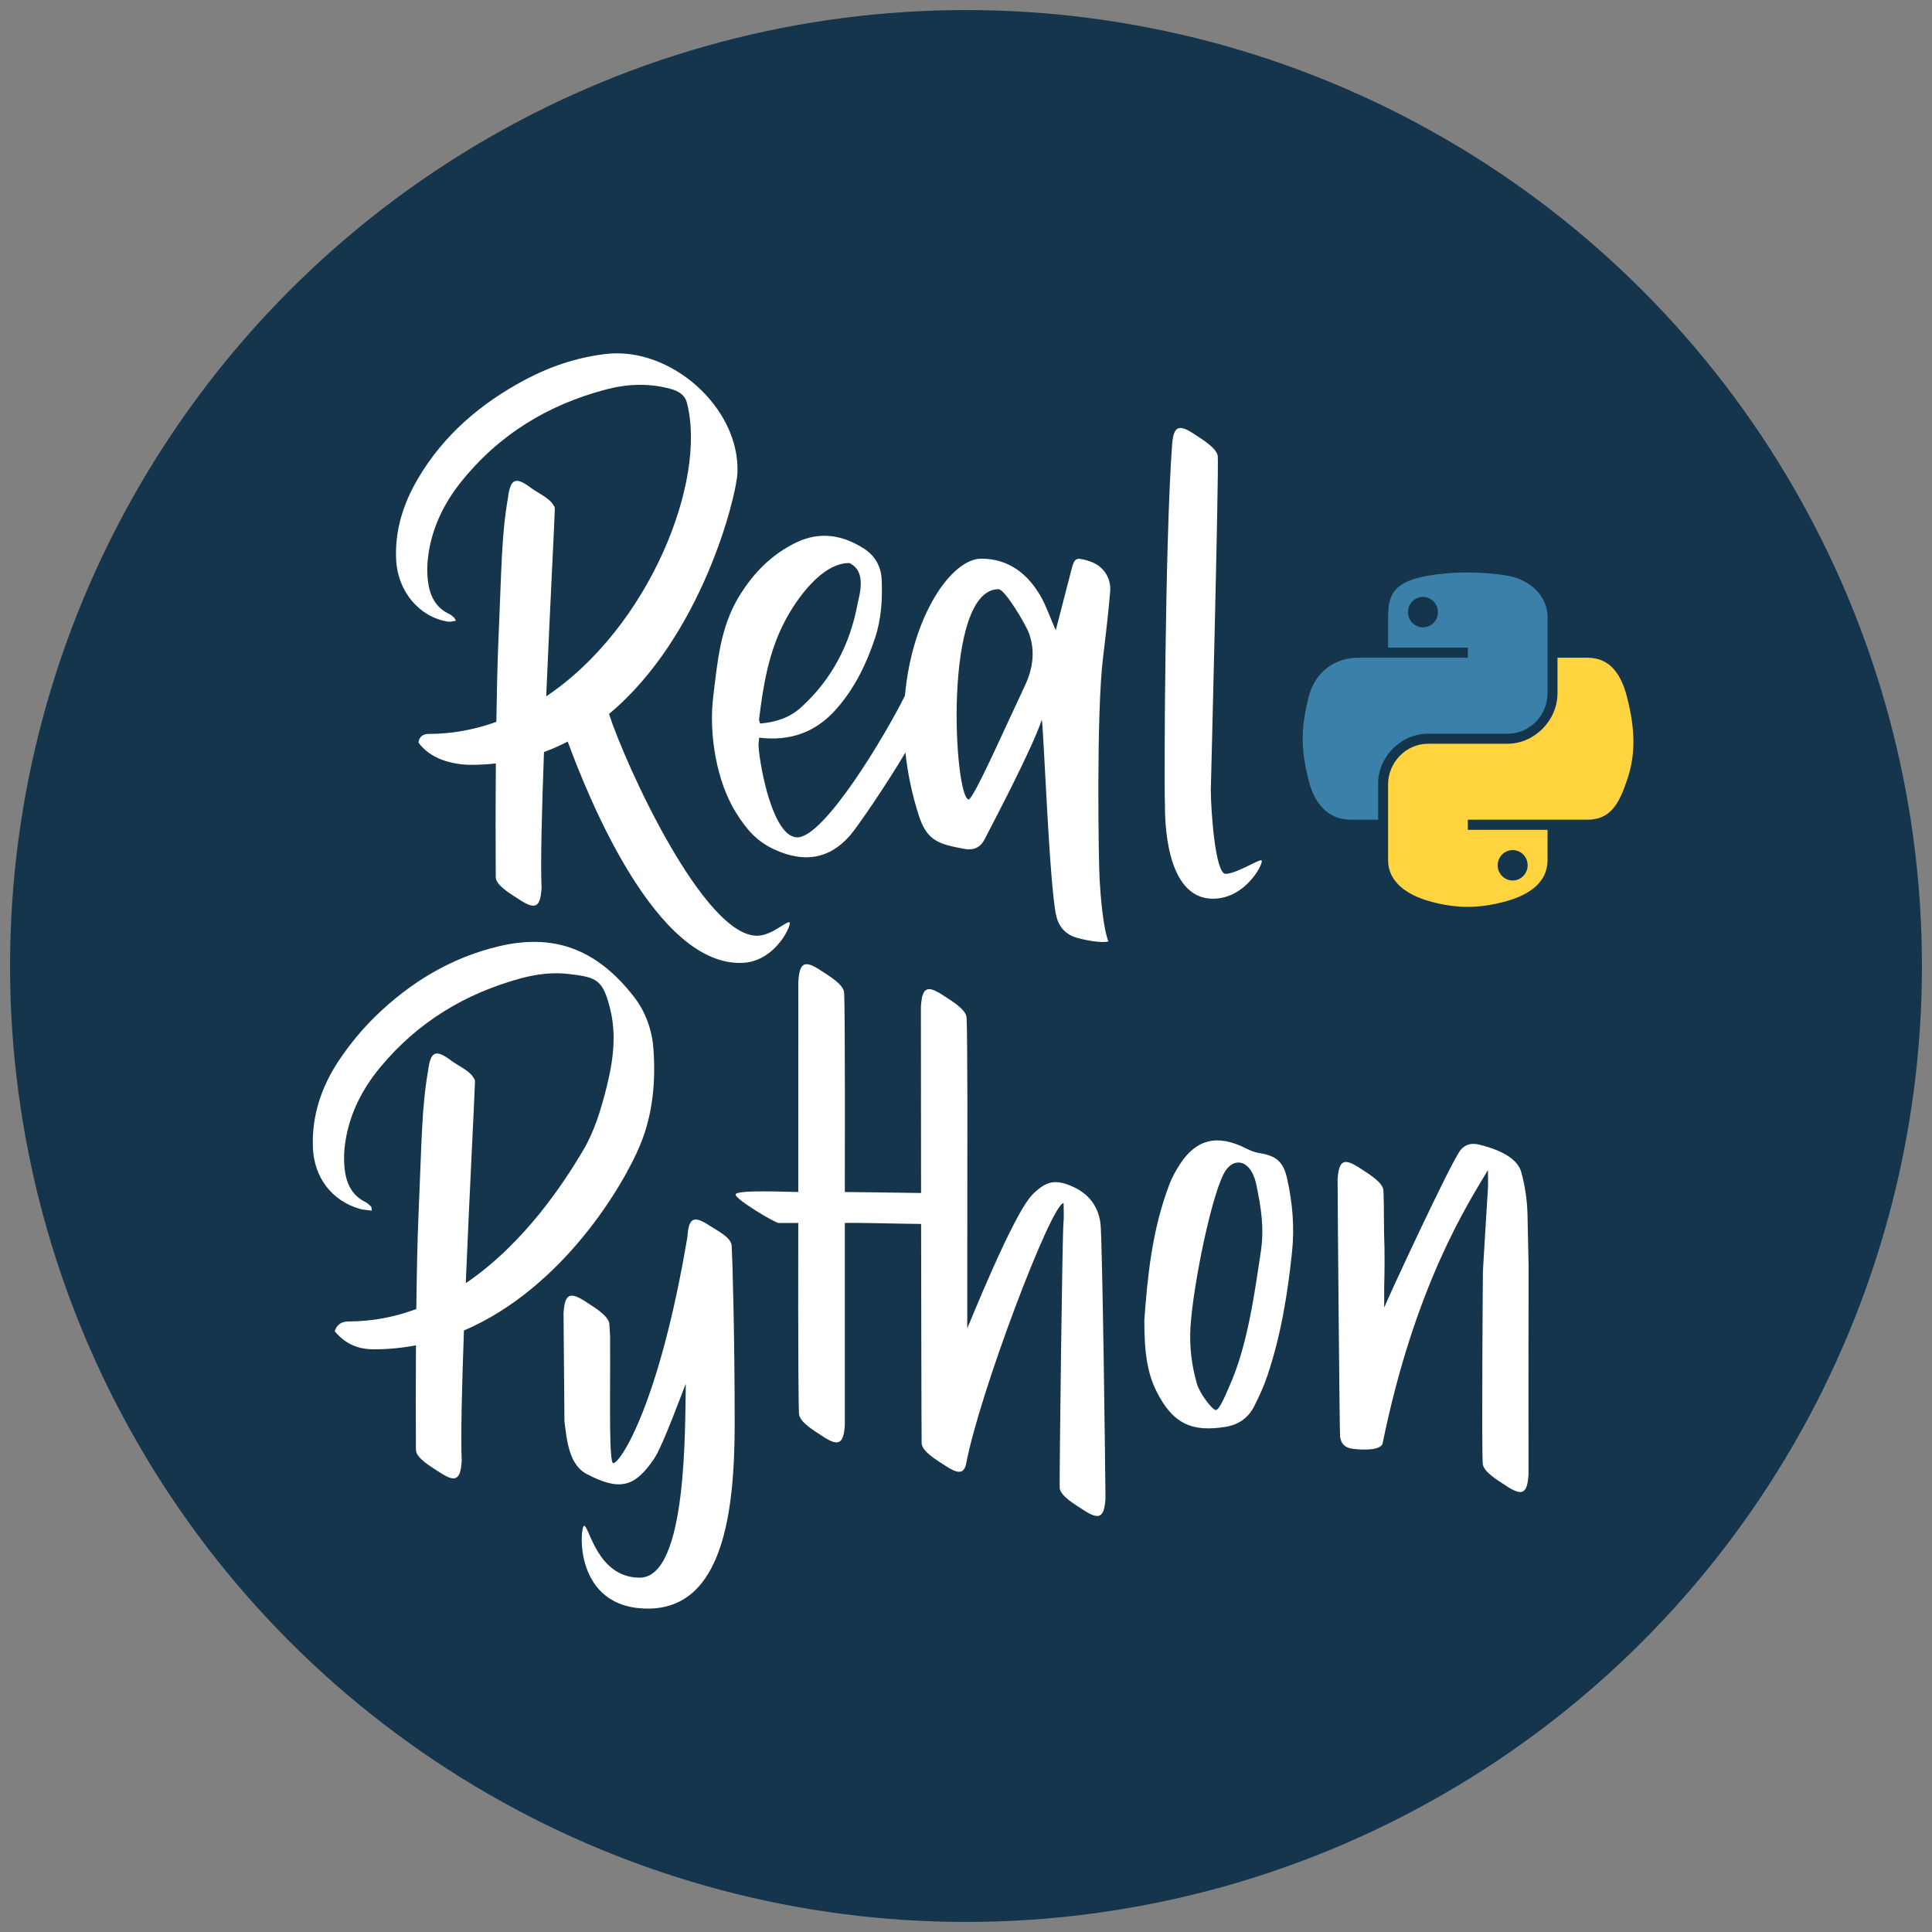 <!--?xml version="1.0" encoding="utf-8"?--><!-- Generator: Adobe Illustrator 24.0.3, SVG Export Plug-In . SVG Version: 6.00 Build 0)  --><svg version="1.1" id="Layer_1" xmlns="http://www.w3.org/2000/svg" xmlns:xlink="http://www.w3.org/1999/xlink" x="0px" y="0px" viewBox="0 0 1920 1920" style="enable-background:new 0 0 1920 1920;" xml:space="preserve">
<rect x="0" y="0" width="1920" height="1920" fill="#808080" stroke="none"/>
<style type="text/css">
	.st0{fill:#14354C;}
	.st1{fill:#FFFFFF;}
	.st2{fill:#3A80A8;}
	.st3{fill:#FFD43E;}
</style>
<g>
	<circle class="st0" cx="960" cy="960" r="950"></circle>
	<g>
		<g>
			<path class="st1" d="M636.24,1137.73c12.51-30.41,15.56-62.9,13.09-95.92c-1.38-18.56-7.92-36.53-19.33-51.23
				c-38.1-49.04-81.36-62.78-134.48-50.12c-47.45,11.31-87.97,35.91-122.61,69.73c-13.35,13.03-25.45,27.81-35.85,43.32
				c-17.47,26.06-27.38,55.13-26.1,87.04c1.19,29.67,18.76,52.58,46.06,60.68c3.86,1.15,8.02,1.25,12.48,1.9
				c-0.39-2.53-0.24-3.59-0.68-4c-1.72-1.62-3.44-3.45-5.51-4.46c-14.29-6.95-19.52-19.8-20.93-34.16
				c-0.93-9.42-0.34-19.25,1.28-28.6c4.68-27.03,17.07-50.61,34.5-71.59c37.01-44.53,84.13-73.07,139.75-88.13
				c15.61-4.22,31.56-6.14,47.55-4.22c27.27,3.26,33.67,5.16,40.98,34.91c6.35,25.84,2.85,51.68-3.51,77.15
				c-5.57,22.32-12.03,44.05-23.73,63.73c-17.39,29.26-56.84,91.12-116.31,131.46c3.84-92.53,8.81-186.24,9.03-197.59
				c0.04-0.59,0.08-1.11,0.12-1.71c-0.03-0.01-0.06-0.03-0.09-0.05c0.02-0.6,0.03-1.2,0.03-1.88c-0.01-0.95-0.59-2-1.51-3.1
				c-3.51-6.59-16.59-12.71-21.75-16.62c-15.52-11.78-20.8-9.88-23.25,9.53c-6.5,37.75-6.25,67.5-9.52,142.61
				c-1.09,24.93-1.8,58.91-2.22,94.5c-20.76,7.73-43.25,12.34-67.43,12.34c-5.56,0-11.24,1.94-13.61,9.82
				c11.32,13.52,24.43,17.87,38.79,17.87c14.52,0,28.49-1.41,41.91-3.98c-0.27,38.85-0.25,76.66-0.04,103.94
				c0.06,8.39,16.16,17.37,22.9,21.85c16.22,10.8,21.37,8.58,22.62-10.94c-1.06-23.57,0.15-73.54,2.19-129.55
				C559.55,1279.99,619.86,1177.54,636.24,1137.73z"></path>
			<path class="st1" d="M1251.47,1145.91c-4.52-0.72-9.03-2.51-13.14-4.6c-28.03-14.32-49.29-9.48-65.47,15.33
				c-3.91,6-7.59,12.34-10.18,18.99c-18.18,46.61-22.44,95.4-25.47,136.43c-0.06,34.12,3.6,53.65,12.07,70.59
				c16.65,33.34,36.29,40.53,68.64,35.34c12.62-2.02,22.48-8.74,28.28-20.11c5.07-9.93,9.76-20.19,13.31-30.74
				c13.47-40,20.18-81.35,24.53-123.26c2.56-24.67,0.41-48.72-4.93-72.65C1275.37,1154.45,1268.3,1148.58,1251.47,1145.91z
				 M1252.9,1244.58c-5.56,36.78-10.62,73.64-22.04,109.2c-3.53,11-8.06,21.73-12.81,32.28c-2.38,5.28-6.89,15.23-9.79,15.23
				c-3.46,0-16.03-16.5-18.77-26.05c-5.21-18.2-7.53-36.92-6.44-55.79c2.42-42.02,22.34-139.51,35.59-157.06
				c7.87-10.41,19-9.18,25.48,2.52c2.09,3.77,3.49,8.08,4.38,12.32C1253.43,1200.88,1256.55,1220.46,1252.9,1244.58z"></path>
			<path class="st1" d="M1519.09,1257.88c0,0-0.66-34.01-1.09-51.42c-0.34-13.74-2.47-28.12-6.15-41.54
				c-4.36-15.87-26.56-23.71-42.01-27.42c-7.37-1.77-13.5-0.48-18.36,5.41c-9.15,11.09-71.73,146.01-75.9,156.57
				c0-6.62,0-13.35,0-20.08c0.38-14.85,0.7-33.76-0.11-54.07c-0.1-20.23-0.3-36.11-0.65-42.29c-0.48-8.38-16.17-17.37-22.9-21.85
				c-16.21-10.8-21.37-8.58-22.62,10.94c0,24.88,1.97,252.06,2.45,255.62c0.99,7.3,5.13,11.15,12.56,12.06
				c12.62,1.54,26.77,1.12,29.59-4.76c31.95-157.24,85.12-239.4,104.81-272.21c0,7.89,0.27,13.36-0.05,18.8
				c-1.58,27.15-3.47,54.29-4.95,81.44c-0.1,1.76-1.34,171.44-0.2,191.4c0.48,8.38,16.16,17.37,22.9,21.85
				c16.22,10.8,21.37,8.58,22.62-10.94C1519.03,1427.07,1518.94,1259.02,1519.09,1257.88z"></path>
			<path class="st1" d="M1064.99,1178.78c-16.74-7.16-25.5-4.77-38.49,7.89c-19.65,19.15-64.8,133.41-65.26,133.29
				c-0.01-13.73,0.14-223.77,0.14-223.77c-0.09-39.57-0.3-76.33-0.79-84.91c-0.48-8.38-16.16-17.37-22.9-21.85
				c-12.94-8.62-18.76-8.91-21.23,1.24c-0.08,0.05-0.22,0-0.25,0.13c-0.01,0.02-0.02,0.47-0.02,1.12c-0.47,2.34-0.81,5.13-1.02,8.45
				c0,43.01,0.12,141.04,0.17,185.21c-23.79-0.43-75.77-0.97-75.77-0.97c0-5.75,0.45-178.16-0.69-198.12
				c-0.48-8.38-16.16-17.37-22.9-21.85c-16.22-10.8-21.37-8.58-22.62,10.94c0,66.12-0.06,209.03-0.06,209.03
				c-8.73,0-62.3-2.59-62.3,2.51c0,4.86,39.2,28.24,42.8,28.24c10.56,0,19.5,0,19.5,0s-0.38,169.82,0.76,189.78
				c0.48,8.38,16.16,17.37,22.9,21.85c16.22,10.8,21.37,8.58,22.62-10.94l-0.01-200.69c11.42-0.45,46.17,0.68,75.81,0.99
				c0.04,44,0.36,215.13,0.53,218.02c0.48,8.38,16.16,17.37,22.9,21.85c12.83,8.55,18.72,8.89,21.25-0.99
				c12.44-68.26,84.73-259.42,96.91-259.62c0,7.48,0.57,13.46-0.1,19.3c-1.2,10.5-4.03,249.26-3.78,263.39
				c0.15,8.39,16.16,17.37,22.9,21.85c16.21,10.8,21.37,8.58,22.62-10.94c0-14.02-3-258.37-4.97-273.41
				C1091.32,1198.19,1081.52,1185.85,1064.99,1178.78z"></path>
			<path class="st1" d="M705.74,1218.38c-16.22-10.8-21.37-8.58-22.62,10.94c-28.05,166.55-66.7,224.78-73.71,224.78
				c-4.15,0-2.95-61.82-3.13-81.3l0.07-14.3c-0.18-42.41,0.35-22.68-0.79-42.64c-0.48-8.38-16.16-17.37-22.9-21.85
				c-16.22-10.8-21.37-8.58-22.62,10.94c0,16.29,0.91,95.8,0.91,107.61c2.36,18.37,4.32,42.92,21.99,52.22
				c33.08,17.4,47.95,13.12,67.16-15.2c8.92-13.15,30.17-72.2,31.45-74.23c-1.01,41.34,1.93,192.52-45.82,192.52
				c-42.24,0-50.2-51.58-55.24-51.58c-4.18,0-11.39,82.31,63.47,82.31c75.06,0,86.15-97.27,86.15-184.12s-2.17-162.59-2.97-176.46
				C726.69,1229.63,712.48,1222.86,705.74,1218.38z"></path>
		</g>
		<g>
			<path class="st1" d="M784.26,916.45c-4.31,0.2-17.42,12.81-30.83,13.44c-53.15,2.52-131.6-169.12-148.2-220.37
				c92.41-76.91,126.86-216.87,127.67-239.95c2.26-64.75-66.56-125.36-130.72-117.8c-29.21,3.44-56.1,12.6-81.61,26.31
				c-43.44,23.35-79.94,54.62-105.17,97.5c-14.62,24.84-23.28,51.81-21.69,81.15c1.69,31.28,23.18,56.61,51.55,61.08
				c2.34,0.37,4.89-0.53,7.91-0.91c-1.13-1.87-1.41-2.72-1.98-3.21c-1.51-1.28-3.01-2.73-4.77-3.55
				c-14.44-6.72-19.74-19.57-21.28-33.91c-1.01-9.41-0.49-19.26,1.11-28.62c4.32-25.34,15.42-47.86,31.34-67.93
				c37.68-47.47,86.73-77.45,144.94-92.71c21.13-5.54,42.65-6.37,64.08-0.45c7.43,2.05,13.88,5.84,15.88,13.29
				c20.7,77.13-37.13,223.49-139.67,292.19c3.74-87.74,8.23-172.71,8.44-183.49c0.04-0.59,0.08-1.11,0.12-1.71
				c-0.03-0.01-0.06-0.03-0.09-0.05c0.02-0.6,0.03-1.2,0.03-1.88c-0.01-0.95-0.59-2-1.51-3.1c-3.51-6.59-16.59-12.71-21.75-16.62
				c-15.52-11.78-20.8-9.88-23.25,9.53c-6.5,37.75-6.25,67.5-9.52,142.61c-0.94,21.53-1.59,49.83-2.03,80.06
				c-21.24,7.7-43.81,12.02-67.53,12.02c-4.93,0-9.33,2.65-9.86,8.58c11.24,15.68,32.39,22.12,52.76,22.12
				c8.29,0,16.33-0.5,24.16-1.38c-0.34,42.01-0.33,83.66-0.11,113.07c0.06,8.39,16.16,17.37,22.9,21.85
				c16.21,10.8,21.37,8.58,22.62-10.94c-1.1-24.38,0.23-76.98,2.41-135.29c8.16-3.02,16.02-6.5,23.58-10.43
				c20.26,54.95,87.78,224,173.99,219.92C771.94,955.28,788.26,916.26,784.26,916.45z"></path>
			<path class="st1" d="M1085.32,558.72c-1.73-0.69-3.5-1.32-5.29-1.83c-10.59-3.01-12.24-2.28-15.11,8.68
				c-4.65,17.79-14.41,56.12-15.7,60.74c-5.02-10.97-9.46-23.92-14.52-32.89c-13-23.05-32.2-38.22-59.53-38.22
				c-29.35,0-68.69,56.25-75.83,136.07c-20.12,40.63-80.33,140.89-106.95,140.89c-23.96,0-36.94-68.18-38.51-90.27
				c-0.21-2.98,0.38-6.02,0.59-8.8c30.88,3.7,56.06-5.3,76.21-27.94c18.42-20.7,30.29-45.01,38.92-71.05
				c6.25-18.88,7.45-38.39,6.61-58.1c-0.57-13.43-6.96-24.05-17.92-31.01c-21.18-13.44-43.69-17.19-67.22-5.77
				c-24.55,11.91-42.73,30.62-56.72,53.69c-18.62,30.73-21.3,64.66-25.6,99.91c-4.44,36.42,3.29,84.06,22.79,114.95
				c10.86,17.22,20.87,28.82,39.34,37.03c28.28,12.59,53.28,9.13,73.82-14.47c8.12-9.33,37.16-52.13,55.12-82.49
				c2.12,20.2,6.4,41.25,13.34,62.76c8.16,25.29,19.99,28.27,45.07,32.99c9.03,1.7,15.96-1.16,20.1-9.24
				c5.46-10.66,47.1-89.22,56.99-119.07c1.75,6.02,7.41,163.52,14.26,194.36c2.46,11.06,8.96,18.75,19.83,22.06
				c7.59,2.31,25.04,5.88,32.12,3.87c-5.3-13.31-7.76-44.97-8.72-60.92c-1.04-17.17-3.48-165.16,3.43-221.72
				c2.66-21.76,5.23-43.54,7.06-65.38C1104.36,575.01,1097.01,563.37,1085.32,558.72z M779.63,618
				c11.78-22.64,36.99-58.48,64.36-58.48c17.85,8.16,9.89,31.97,8.2,40.94c-7.54,40.05-25.55,74.65-55.84,102.28
				c-11.13,10.15-24.28,14.84-40.92,16.3c-0.36-1.32-1.24-2.8-1.08-4.15C758.4,681.46,763.82,648.4,779.63,618z M1018.51,681.49
				c-22.85,48.49-48.99,108.1-55.64,113.09c-14.76,0-26.36-209.03,29.45-209.03c6.48,0,27.42,35.72,30.36,43.98
				C1028.8,646.76,1026.75,663.99,1018.51,681.49z"></path>
			<path class="st1" d="M1253.4,854.92c-4.32,0-25.16,13.5-35.47,13.5c-10.31,0-14.6-63.9-14.64-83.28c0,0,7.96-311.36,6.94-331.32
				c-0.43-8.38-16.06-17.47-22.77-21.99c-16.15-10.9-21.32-8.7-22.68,10.81c-7.07,95.9-8.01,341.97-7.07,356.73
				c0,12.91-0.3,93.76,47.73,93.76C1239.33,893.13,1257.41,854.92,1253.4,854.92z"></path>
		</g>
		<g>
			<path id="path1948_10_" class="st2" d="M1456.99,568.9c-13.55,0.06-26.5,1.22-37.89,3.23c-33.55,5.93-39.64,18.33-39.64,41.21
				v30.22h79.28v10.07h-79.28h-29.75c-23.04,0-43.22,13.85-49.53,40.2c-7.28,30.2-7.6,49.04,0,80.58
				c5.64,23.47,19.09,40.2,42.14,40.2h27.26v-36.22c0-26.17,22.64-49.25,49.53-49.25h79.19c22.04,0,39.64-18.15,39.64-40.29v-75.49
				c0-21.49-18.13-37.63-39.64-41.21C1484.67,569.87,1470.54,568.84,1456.99,568.9z M1414.11,593.21c8.19,0,14.88,6.8,14.88,15.15
				c0,8.33-6.69,15.06-14.88,15.06c-8.22,0-14.88-6.73-14.88-15.06C1399.23,600,1405.89,593.21,1414.11,593.21z"></path>
			<path id="path1950_10_" class="st3" d="M1547.82,653.64v35.21c0,27.29-23.14,50.27-49.53,50.27h-79.19
				c-21.69,0-39.64,18.57-39.64,40.29v75.49c0,21.49,18.68,34.12,39.64,40.29c25.1,7.38,49.16,8.71,79.19,0
				c19.96-5.78,39.64-17.41,39.64-40.29v-30.22h-79.19v-10.07h79.19h39.64c23.04,0,31.63-16.07,39.64-40.2
				c8.28-24.84,7.93-48.72,0-80.58c-5.69-22.94-16.57-40.2-39.64-40.2H1547.82z M1503.28,844.82c8.22,0,14.88,6.73,14.88,15.06
				c0,8.36-6.66,15.15-14.88,15.15c-8.19,0-14.88-6.8-14.88-15.15C1488.4,851.56,1495.09,844.82,1503.28,844.82z"></path>
		</g>
	</g>
</g>
</svg>
